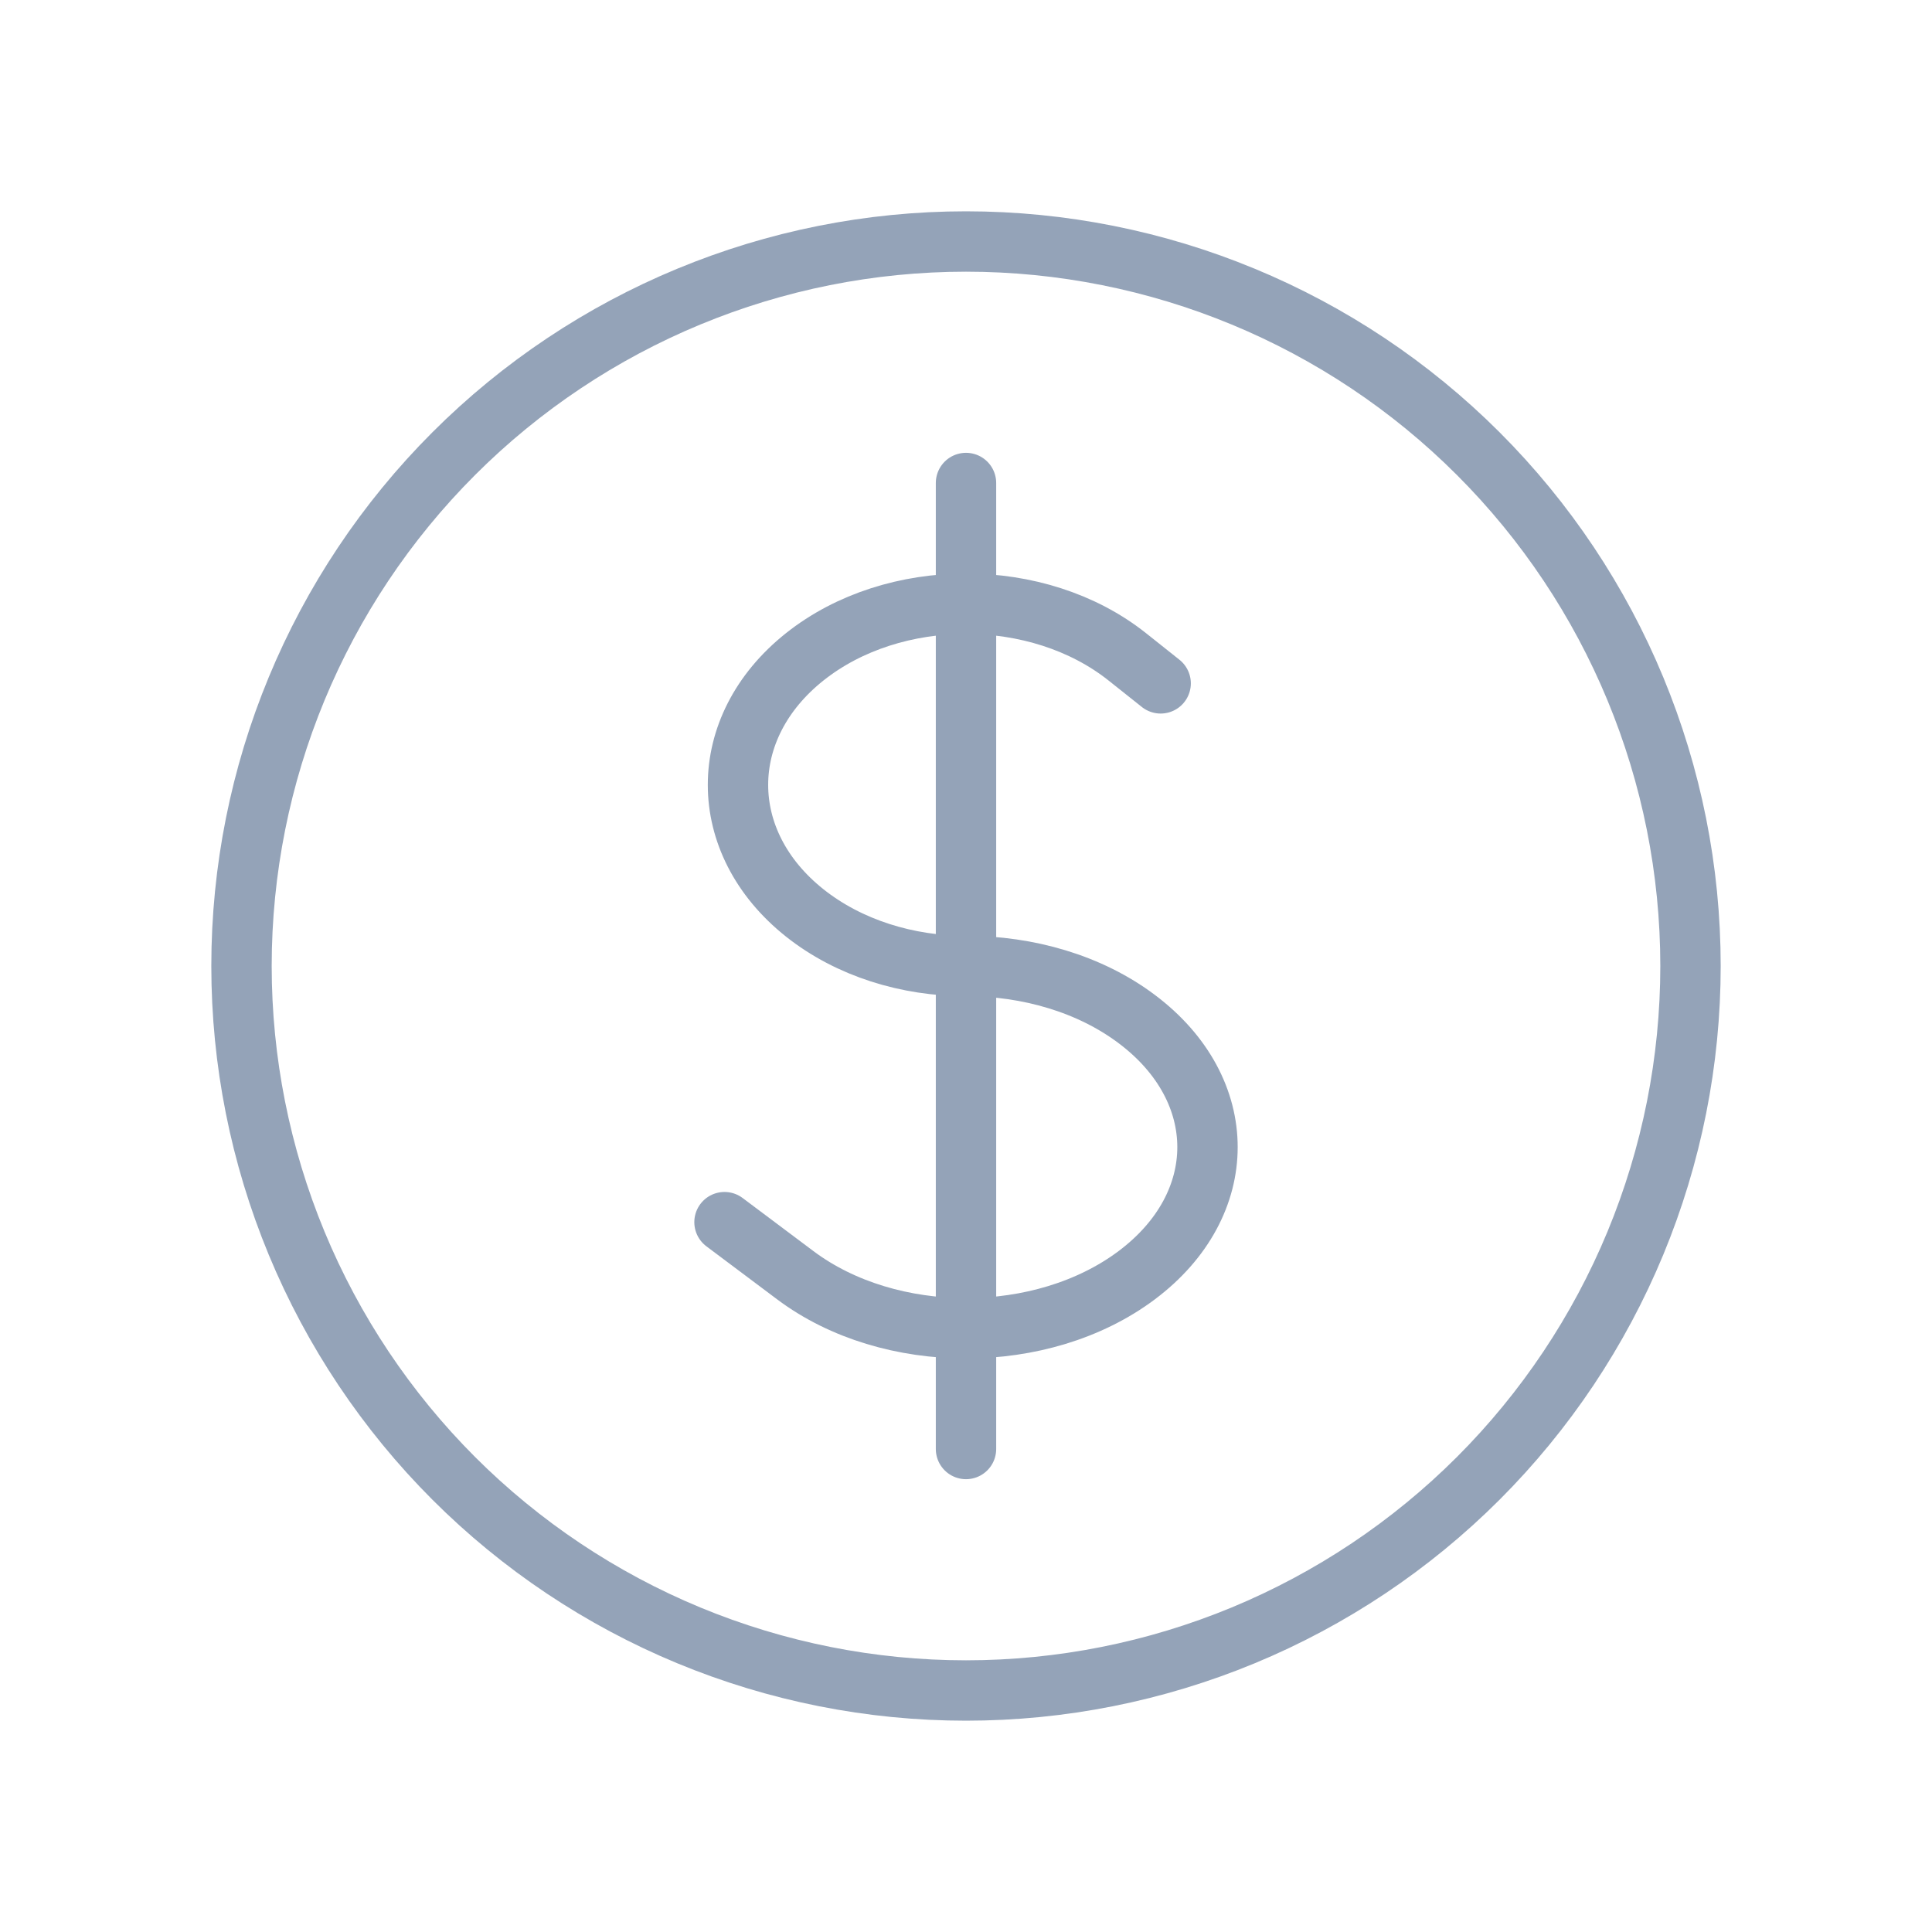 <svg width="48" height="48" viewBox="0 0 48 48" fill="none" xmlns="http://www.w3.org/2000/svg">
<path d="M24 12V36M18 30.364L19.758 31.682C22.1 33.44 25.898 33.44 28.242 31.682C30.586 29.924 30.586 27.076 28.242 25.318C27.072 24.438 25.536 24 24 24C22.55 24 21.1 23.56 19.994 22.682C17.782 20.924 17.782 18.076 19.994 16.318C22.206 14.56 25.794 14.56 28.006 16.318L28.836 16.978M42 24C42 26.364 41.534 28.704 40.63 30.888C39.725 33.072 38.399 35.056 36.728 36.728C35.056 38.399 33.072 39.725 30.888 40.63C28.704 41.534 26.364 42 24 42C21.636 42 19.296 41.534 17.112 40.63C14.928 39.725 12.944 38.399 11.272 36.728C9.601 35.056 8.275 33.072 7.37 30.888C6.466 28.704 6 26.364 6 24C6 19.226 7.896 14.648 11.272 11.272C14.648 7.896 19.226 6 24 6C28.774 6 33.352 7.896 36.728 11.272C40.104 14.648 42 19.226 42 24Z" stroke="#94A3B8" stroke-width="1.5" stroke-linecap="round" stroke-linejoin="round"/>
</svg>
